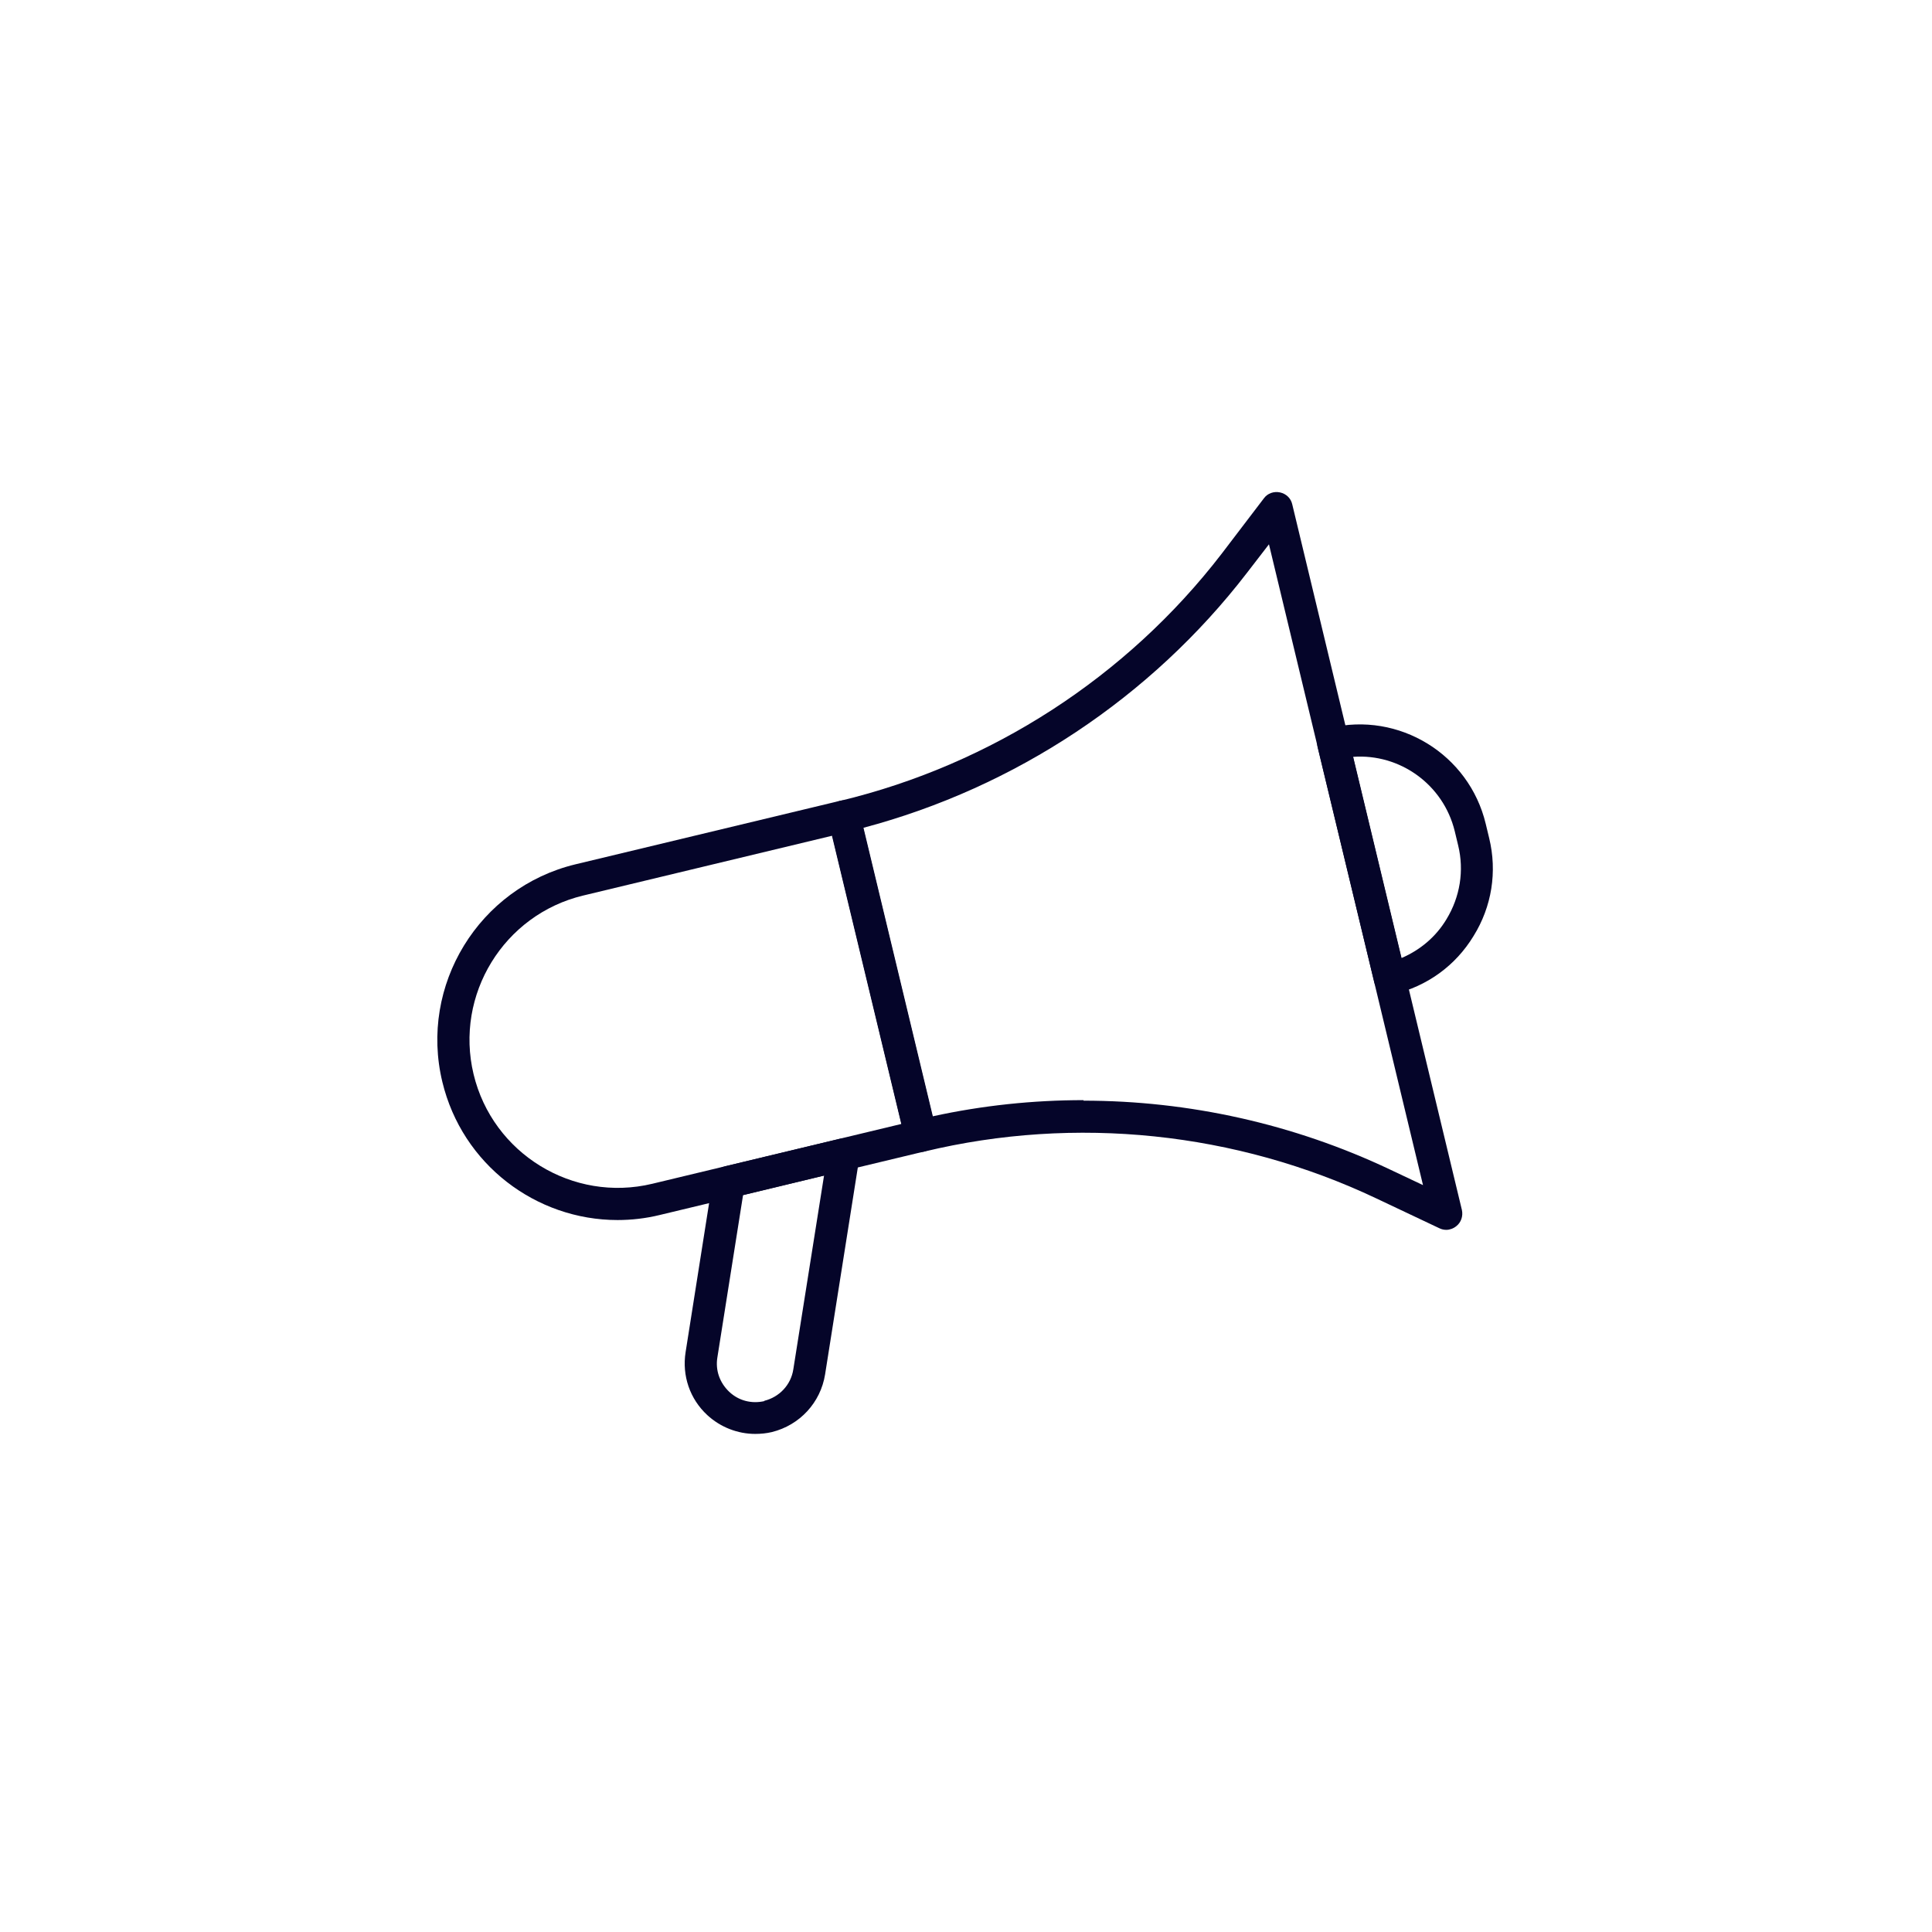<svg xmlns="http://www.w3.org/2000/svg" width="90" height="90" viewBox="0 0 90 90" fill="none"><g clip-path="url(#clip0_175_4634)"><path d="M28.769 56.834C24.971 56.834 21.531 54.245 20.606 50.398C19.521 45.898 22.308 41.348 26.808 40.263L39.138 37.304C39.336 37.255 39.533 37.291 39.705 37.39C39.878 37.489 40.001 37.661 40.038 37.859L43.614 52.741C43.713 53.148 43.466 53.542 43.059 53.641L30.729 56.6C30.076 56.76 29.41 56.834 28.769 56.834V56.834ZM38.768 38.931L27.166 41.718C23.467 42.606 21.174 46.342 22.061 50.041C22.949 53.739 26.685 56.033 30.384 55.145L41.986 52.359L38.756 38.931H38.768Z" fill="#050529"></path><path d="M67.374 57.291C67.263 57.291 67.152 57.266 67.053 57.217L64.106 55.823C57.572 52.728 50.1 51.952 43.072 53.641C42.874 53.69 42.677 53.653 42.505 53.554C42.332 53.456 42.209 53.283 42.172 53.086L38.596 38.204C38.547 38.007 38.584 37.809 38.682 37.637C38.781 37.464 38.953 37.341 39.151 37.304C46.179 35.615 52.492 31.533 56.906 25.8L58.879 23.211C59.051 22.976 59.347 22.878 59.631 22.939C59.914 23.001 60.136 23.211 60.198 23.494L68.101 56.366C68.163 56.649 68.064 56.945 67.842 57.118C67.707 57.229 67.534 57.291 67.374 57.291V57.291ZM50.47 51.273C55.377 51.273 60.272 52.358 64.748 54.479L66.289 55.207L59.113 25.356L58.077 26.7C53.614 32.495 47.288 36.687 40.224 38.561L43.454 52.001C45.772 51.495 48.127 51.249 50.482 51.249L50.47 51.273Z" fill="#050529"></path><path d="M35.181 66.797C34.367 66.797 33.566 66.489 32.949 65.921C32.135 65.169 31.765 64.084 31.938 62.987L33.208 54.936C33.257 54.64 33.479 54.393 33.775 54.331L39.126 53.049C39.373 52.987 39.62 53.049 39.804 53.222C39.989 53.394 40.076 53.641 40.039 53.888L38.436 64.023C38.226 65.342 37.252 66.39 35.958 66.711C35.699 66.772 35.44 66.797 35.181 66.797V66.797ZM35.6 65.256L35.773 65.983L35.6 65.256C36.303 65.083 36.845 64.516 36.956 63.788L38.387 54.763L34.614 55.675L33.418 63.234C33.319 63.838 33.529 64.417 33.972 64.837C34.416 65.256 35.021 65.404 35.612 65.268L35.6 65.256Z" fill="#050529"></path><path d="M64.747 46.329C64.414 46.329 64.106 46.095 64.02 45.762L61.381 34.813C61.332 34.616 61.369 34.419 61.467 34.246C61.566 34.073 61.739 33.95 61.936 33.913C65.166 33.136 68.434 35.134 69.211 38.377L69.371 39.042C69.753 40.608 69.494 42.236 68.643 43.604C67.805 44.985 66.473 45.947 64.907 46.317C64.846 46.329 64.784 46.342 64.735 46.342L64.747 46.329ZM63.033 35.245L65.29 44.628C66.153 44.258 66.893 43.641 67.386 42.815C68.015 41.779 68.212 40.559 67.928 39.388L67.768 38.722C67.238 36.539 65.203 35.097 63.033 35.257V35.245Z" fill="#050529"></path></g><defs><clipPath id="clip0_175_4634"><rect width="49.172" height="43.882" fill="white" transform="translate(20.372 22.915)"></rect></clipPath></defs></svg>